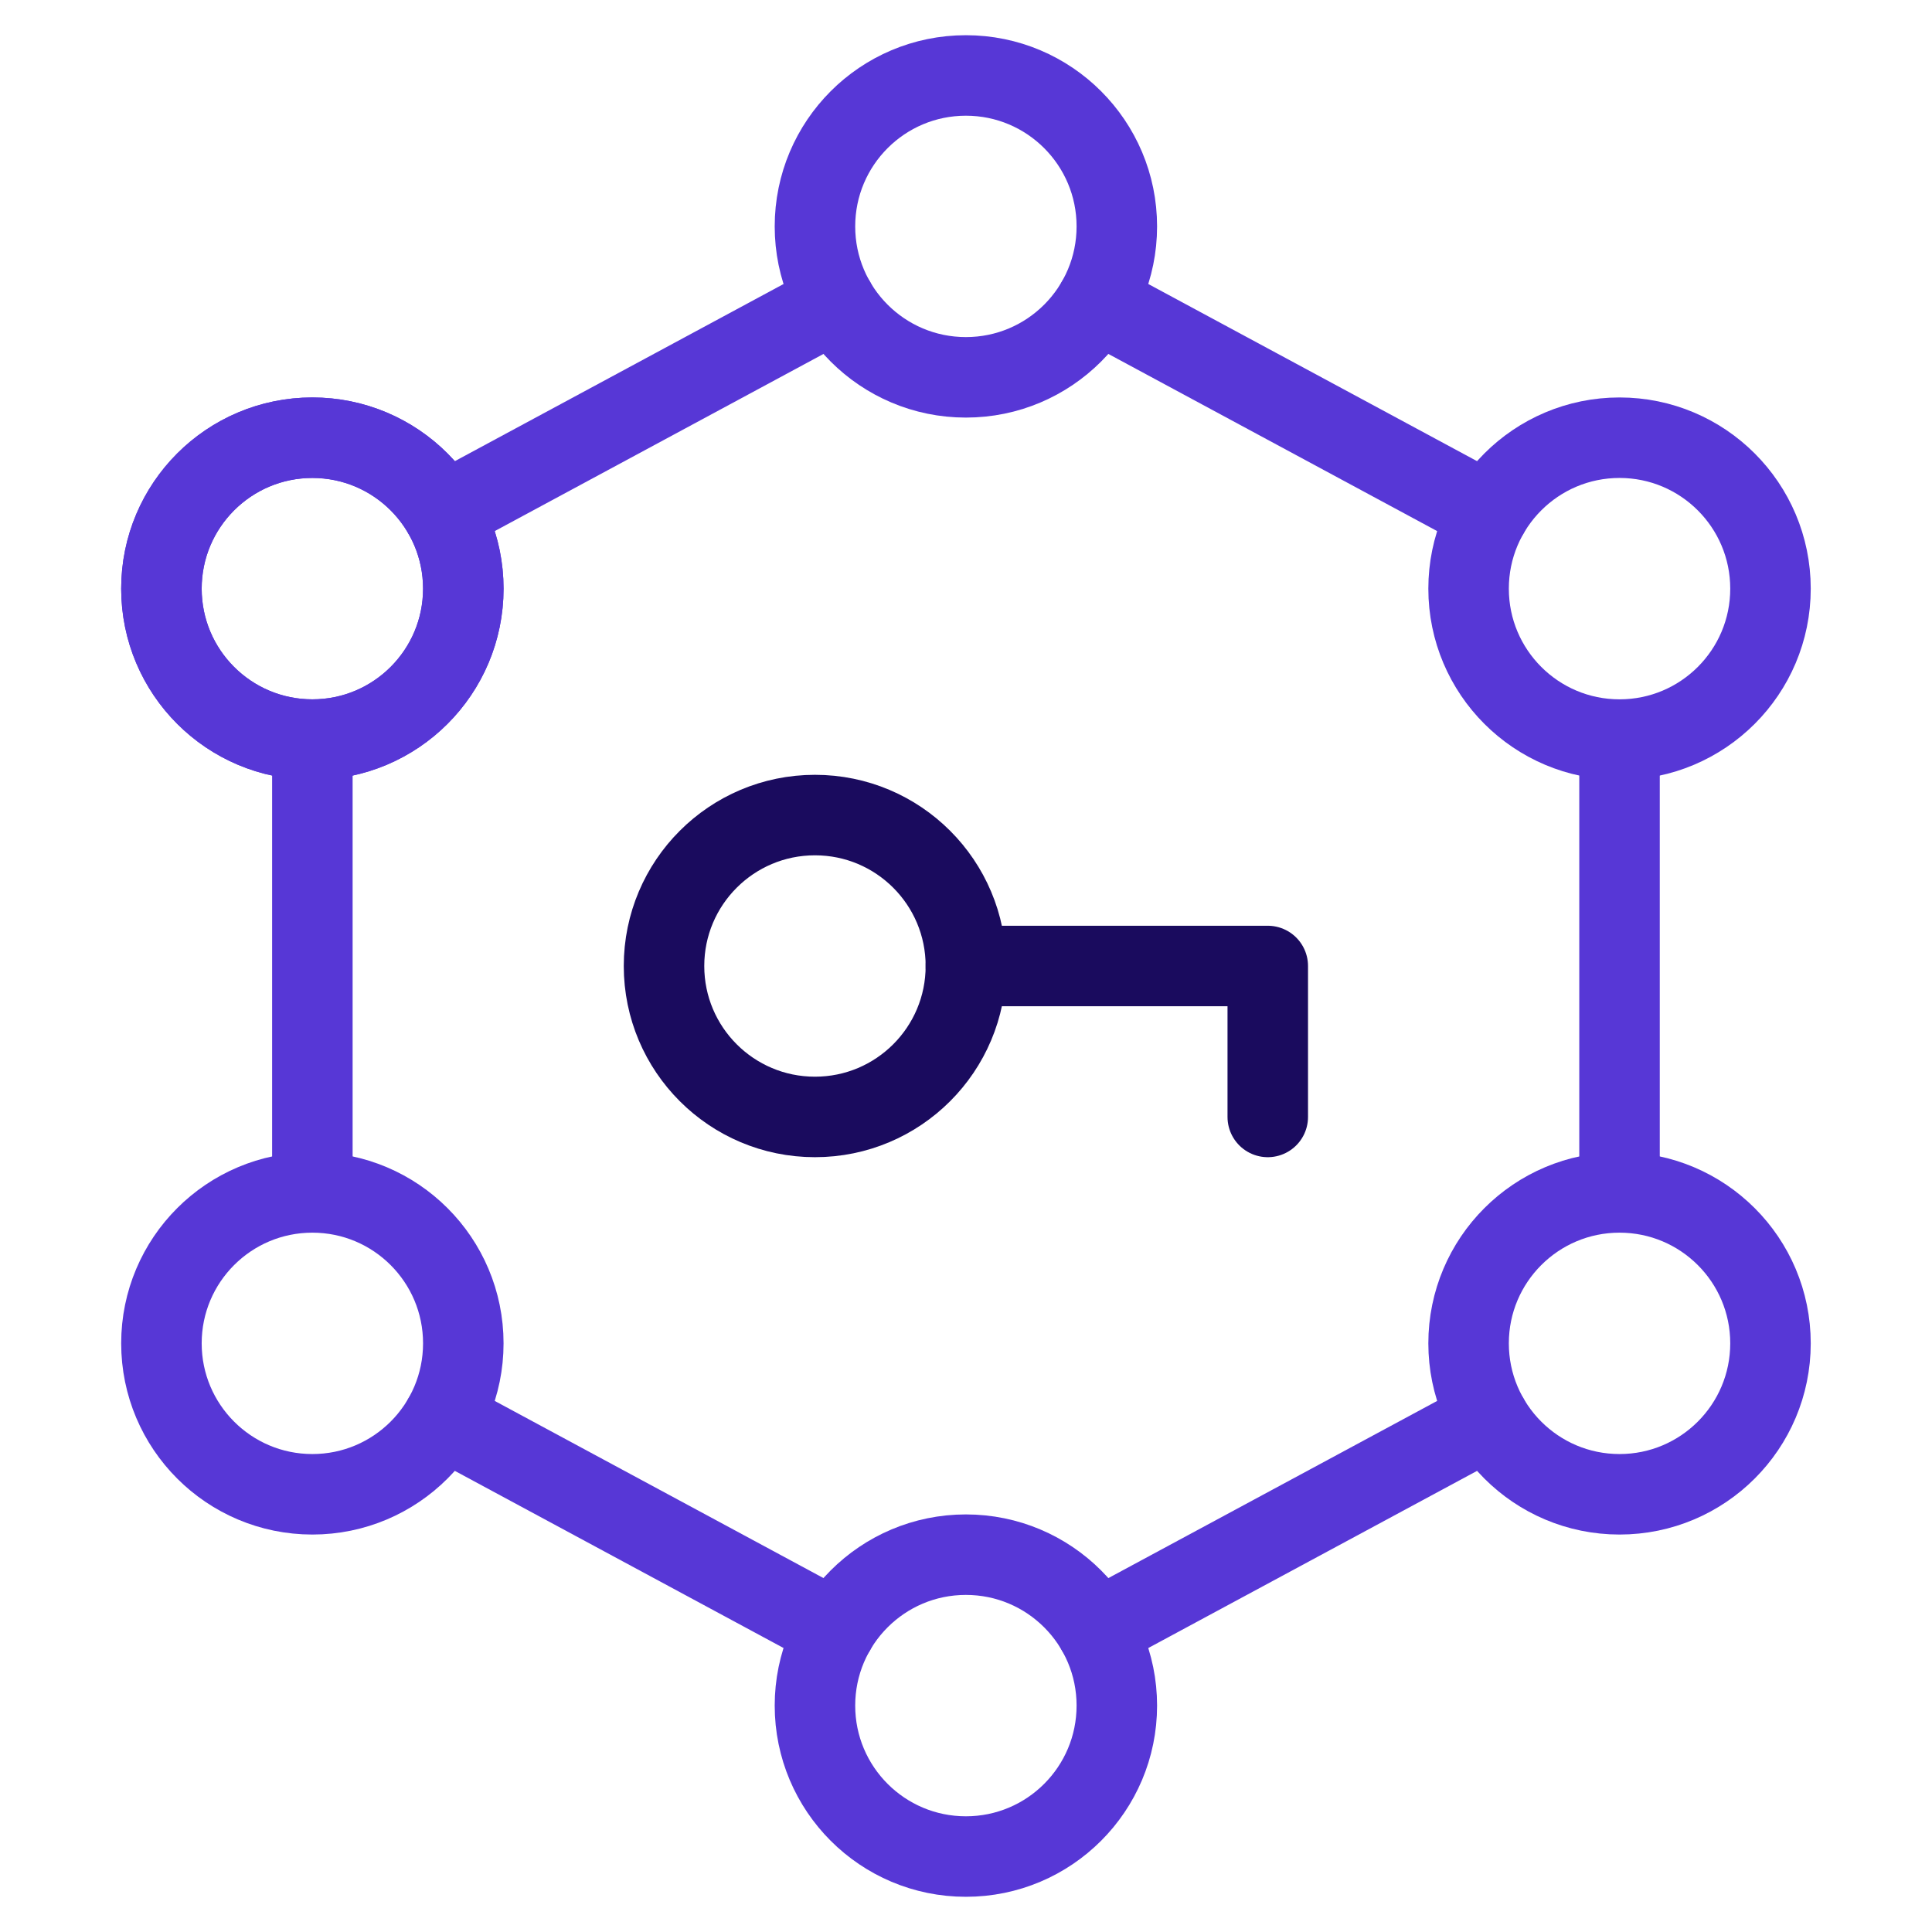 <svg width="72" height="72" viewBox="0 0 72 72" fill="none" xmlns="http://www.w3.org/2000/svg">
<path d="M11.641 27.562C14.747 27.562 17.266 25.044 17.266 21.938C17.266 18.831 14.747 16.312 11.641 16.312C8.534 16.312 6.016 18.831 6.016 21.938C6.016 25.044 8.534 27.562 11.641 27.562Z" stroke="#5737D6" stroke-width="3" stroke-miterlimit="10" stroke-linecap="round" stroke-linejoin="round"/>
<path d="M35.996 14.062C39.103 14.062 41.621 11.544 41.621 8.438C41.621 5.331 39.103 2.812 35.996 2.812C32.889 2.812 30.371 5.331 30.371 8.438C30.371 11.544 32.889 14.062 35.996 14.062Z" stroke="#5737D6" stroke-width="3" stroke-miterlimit="10" stroke-linecap="round" stroke-linejoin="round"/>
<path d="M35.996 69.188C39.103 69.188 41.621 66.669 41.621 63.562C41.621 60.456 39.103 57.938 35.996 57.938C32.889 57.938 30.371 60.456 30.371 63.562C30.371 66.669 32.889 69.188 35.996 69.188Z" stroke="#5737D6" stroke-width="3" stroke-miterlimit="10" stroke-linecap="round" stroke-linejoin="round"/>
<path d="M11.641 27.562C14.747 27.562 17.266 25.044 17.266 21.938C17.266 18.831 14.747 16.312 11.641 16.312C8.534 16.312 6.016 18.831 6.016 21.938C6.016 25.044 8.534 27.562 11.641 27.562Z" stroke="#5737D6" stroke-width="3" stroke-miterlimit="10" stroke-linecap="round" stroke-linejoin="round"/>
<path d="M60.355 55.688C63.462 55.688 65.981 53.169 65.981 50.062C65.981 46.956 63.462 44.438 60.355 44.438C57.249 44.438 54.73 46.956 54.73 50.062C54.73 53.169 57.249 55.688 60.355 55.688Z" stroke="#5737D6" stroke-width="3" stroke-miterlimit="10" stroke-linecap="round" stroke-linejoin="round"/>
<path d="M11.641 55.688C14.747 55.688 17.266 53.169 17.266 50.062C17.266 46.956 14.747 44.438 11.641 44.438C8.534 44.438 6.016 46.956 6.016 50.062C6.016 53.169 8.534 55.688 11.641 55.688Z" stroke="#5737D6" stroke-width="3" stroke-miterlimit="10" stroke-linecap="round" stroke-linejoin="round"/>
<path d="M60.355 27.562C63.462 27.562 65.981 25.044 65.981 21.938C65.981 18.831 63.462 16.312 60.355 16.312C57.249 16.312 54.73 18.831 54.73 21.938C54.73 25.044 57.249 27.562 60.355 27.562Z" stroke="#5737D6" stroke-width="3" stroke-miterlimit="10" stroke-linecap="round" stroke-linejoin="round"/>
<path d="M31.126 11.251L16.514 19.125" stroke="#5737D6" stroke-width="3" stroke-miterlimit="10" stroke-linecap="round" stroke-linejoin="round"/>
<path d="M11.641 27.564V44.437" stroke="#5737D6" stroke-width="3" stroke-miterlimit="10" stroke-linecap="round" stroke-linejoin="round"/>
<path d="M16.514 52.876L31.126 60.75" stroke="#5737D6" stroke-width="3" stroke-miterlimit="10" stroke-linecap="round" stroke-linejoin="round"/>
<path d="M40.869 60.75L55.482 52.876" stroke="#5737D6" stroke-width="3" stroke-miterlimit="10" stroke-linecap="round" stroke-linejoin="round"/>
<path d="M60.355 44.437V28" stroke="#5737D6" stroke-width="3" stroke-miterlimit="10" stroke-linecap="round" stroke-linejoin="round"/>
<path d="M55.482 19.125L40.869 11.251" stroke="#5737D6" stroke-width="3" stroke-miterlimit="10" stroke-linecap="round" stroke-linejoin="round"/>
<path d="M47.246 41.625V36H35.996" stroke="#1A0B5E" stroke-width="3" stroke-miterlimit="10" stroke-linecap="round" stroke-linejoin="round"/>
<path d="M30.371 41.625C33.478 41.625 35.996 39.107 35.996 36C35.996 32.893 33.478 30.375 30.371 30.375C27.265 30.375 24.746 32.893 24.746 36C24.746 39.107 27.265 41.625 30.371 41.625Z" stroke="#1A0B5E" stroke-width="3" stroke-miterlimit="10" stroke-linecap="round" stroke-linejoin="round"/>
</svg>
